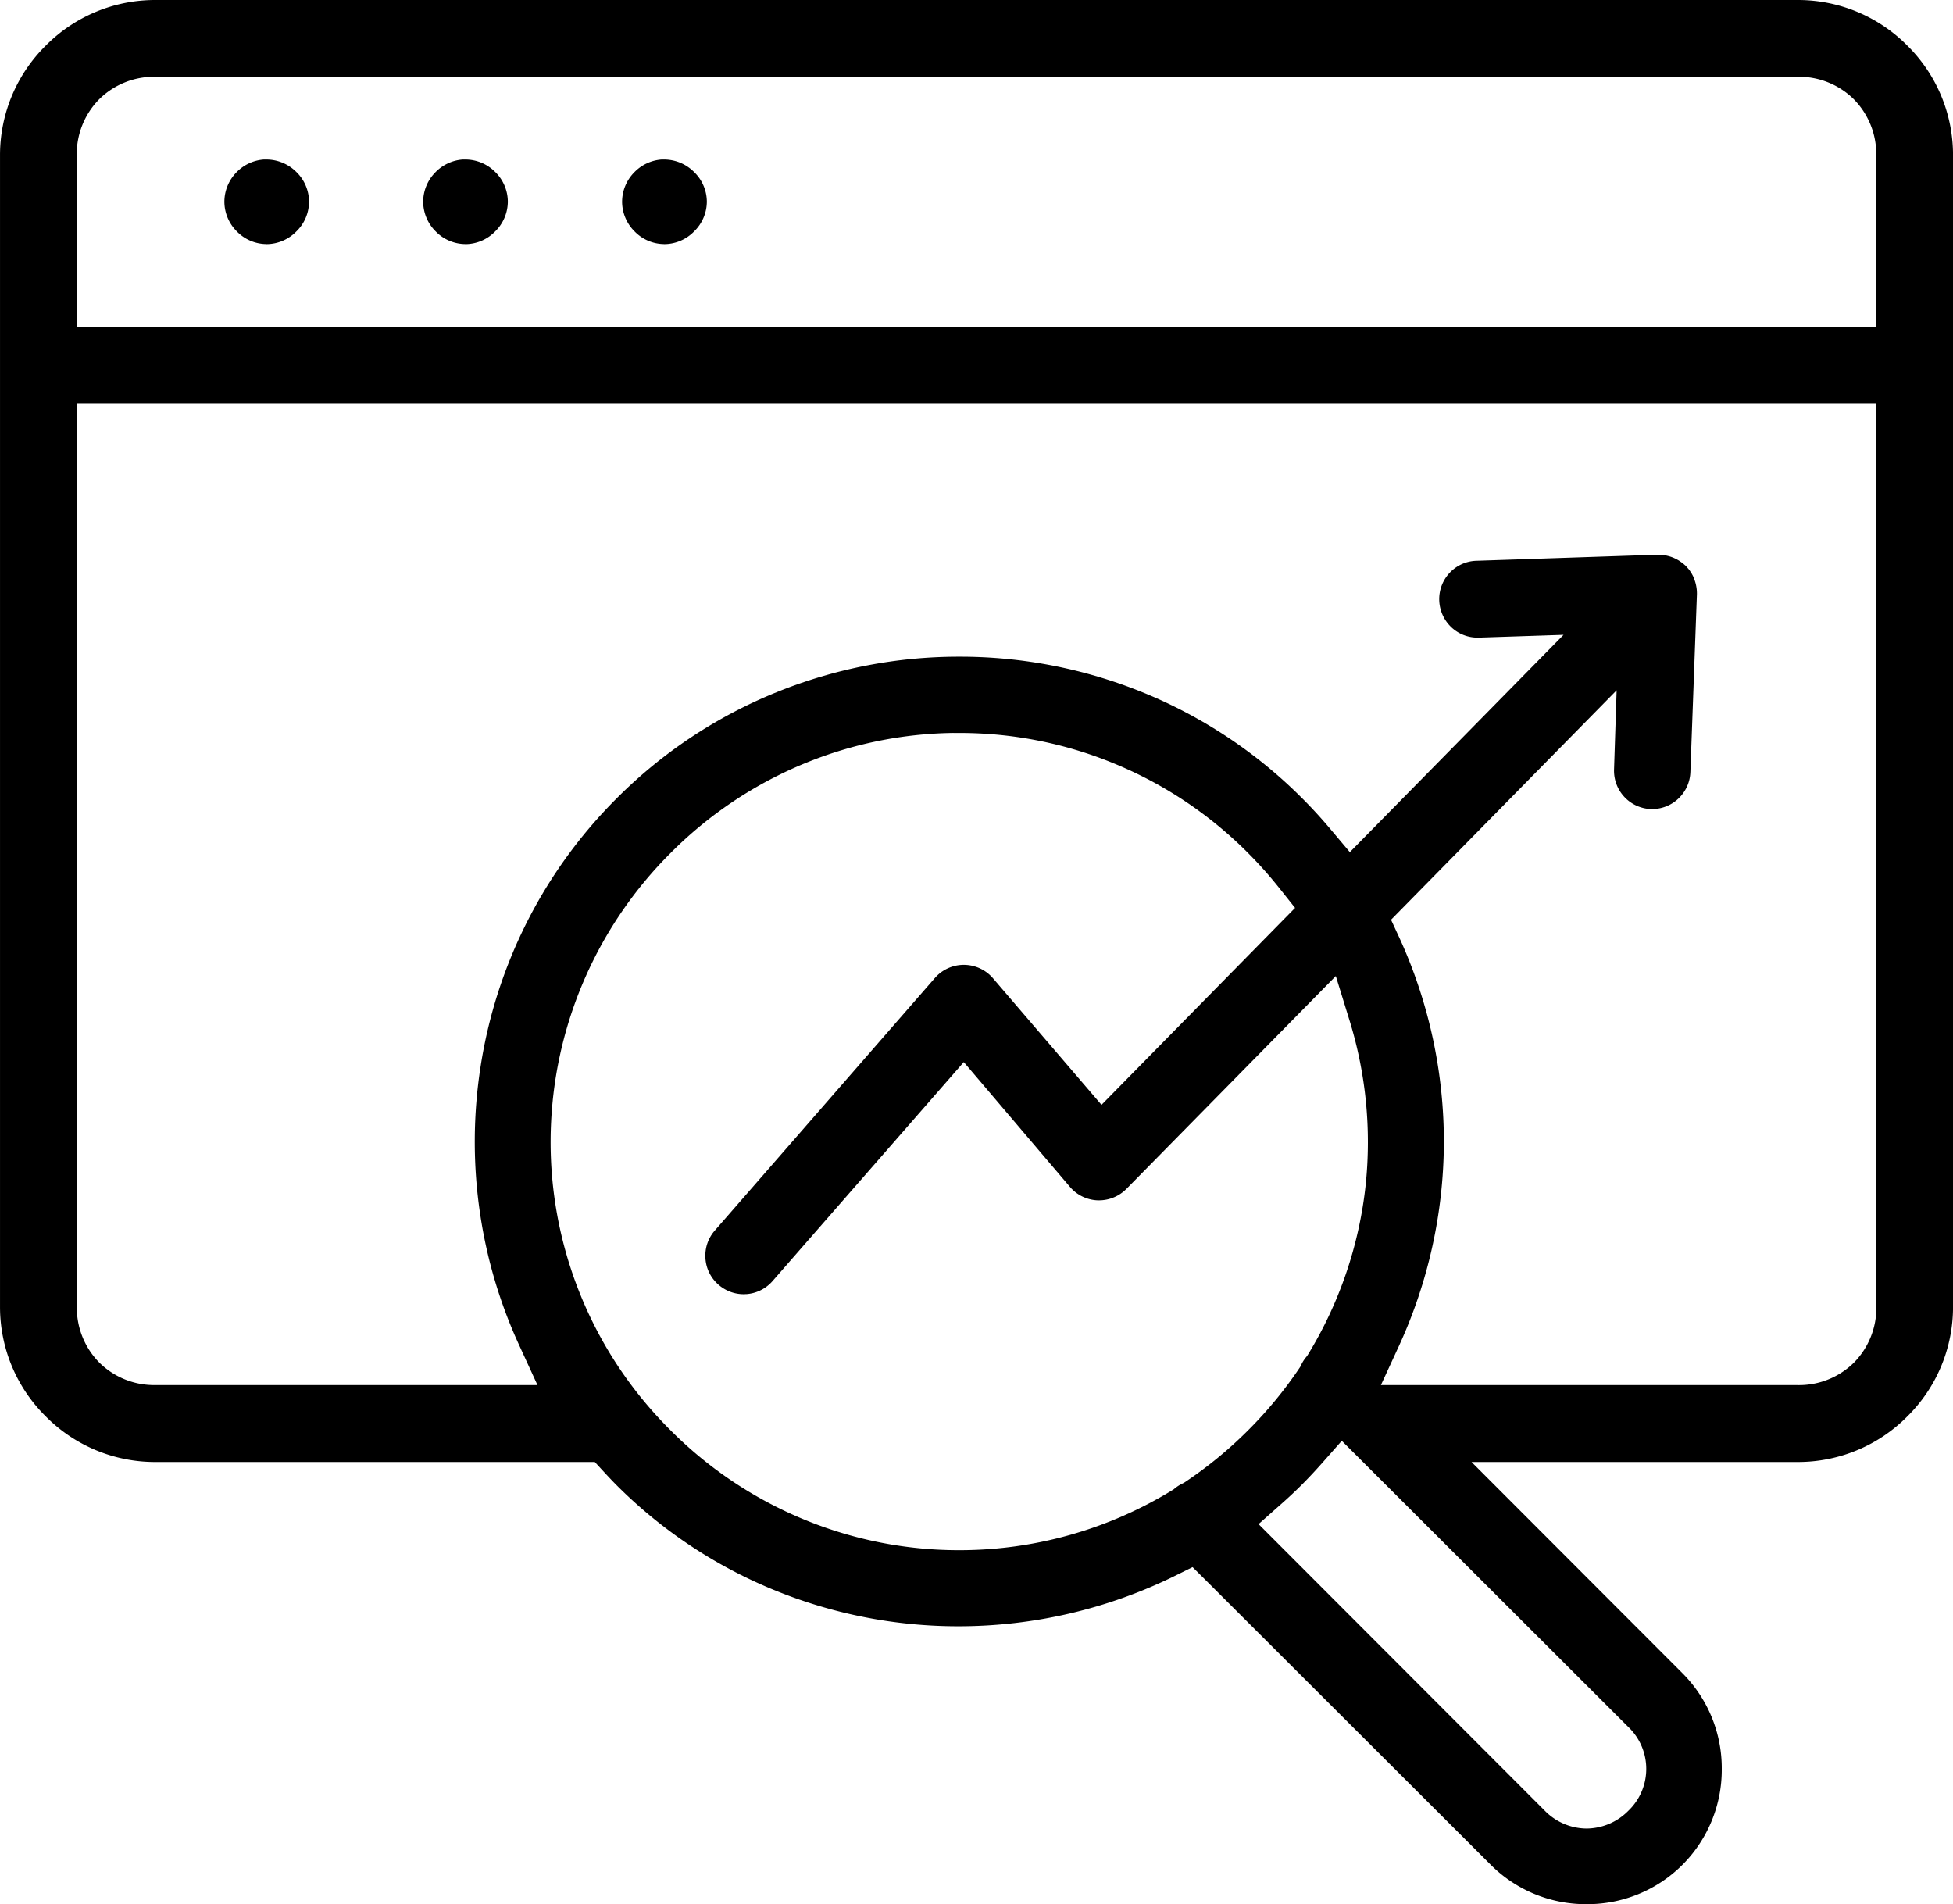 <svg xmlns="http://www.w3.org/2000/svg" width="123.091" height="120" viewBox="0 0 123.091 120">
  <path id="Differenzmenge_20" data-name="Differenzmenge 20" d="M-7368.505-1099.5a8.473,8.473,0,0,1-6.042-2.484l-17.883-17.856-.906-.9-1.147.567a30.867,30.867,0,0,1-13.585,3.16,30.573,30.573,0,0,1-11.506-2.229,30.214,30.214,0,0,1-10.092-6.689c-.312-.315-.614-.641-.814-.858l-.532-.577h-27.719a9.683,9.683,0,0,1-6.889-2.878,9.69,9.69,0,0,1-2.879-6.889v-72.6a9.691,9.691,0,0,1,2.879-6.889,9.684,9.684,0,0,1,6.889-2.878h103.559a9.693,9.693,0,0,1,6.889,2.878,9.69,9.69,0,0,1,2.876,6.889v72.6a9.69,9.69,0,0,1-2.876,6.889,9.693,9.693,0,0,1-6.889,2.878h-20.582l13.291,13.308a8.472,8.472,0,0,1,2.48,6.04,8.473,8.473,0,0,1-2.48,6.04A8.47,8.47,0,0,1-7368.505-1099.5Zm-15.428-29.2h0l-1.258,1.423c-.424.477-.827.908-1.233,1.316s-.868.841-1.333,1.251l-1.421,1.258,18.041,18.063a3.724,3.724,0,0,0,2.635,1.124,3.74,3.74,0,0,0,2.635-1.124,3.651,3.651,0,0,0,0-5.272l-18.063-18.038Zm-24.476-44.612a25.474,25.474,0,0,0-9.3,1.888,25.693,25.693,0,0,0-8.518,5.671,25.715,25.715,0,0,0-7.538,16.958,25.6,25.6,0,0,0,5.722,17.437l.035.042c.545.667,1.14,1.322,1.768,1.949a25.674,25.674,0,0,0,8.524,5.669,25.583,25.583,0,0,0,9.682,1.89,25.661,25.661,0,0,0,13.4-3.769l.1-.061.092-.075a2.429,2.429,0,0,1,.45-.287l.106-.052.1-.065a26.092,26.092,0,0,0,3.953-3.25,26.121,26.121,0,0,0,3.212-3.891l.072-.107.056-.115a2.315,2.315,0,0,1,.3-.479l.078-.094.065-.105a25.779,25.779,0,0,0,3.625-10.69,25.983,25.983,0,0,0-1-10.282l-.883-2.861-13.193,13.411a2.432,2.432,0,0,1-1.727.726c-.029,0-.056,0-.084,0a2.409,2.409,0,0,1-1.758-.854l-6.686-7.861-12.052,13.8a2.41,2.41,0,0,1-1.652.824c-.067,0-.122.006-.168.006a2.414,2.414,0,0,1-1.588-.6,2.4,2.4,0,0,1-.823-1.656,2.4,2.4,0,0,1,.59-1.756l13.857-15.9.006-.006a2.418,2.418,0,0,1,1.833-.839h.014a2.421,2.421,0,0,1,1.834.858l6.829,7.965,12.2-12.412-.984-1.237a26.219,26.219,0,0,0-1.984-2.227,25.656,25.656,0,0,0-8.516-5.669,25.512,25.512,0,0,0-9.672-1.892h-.374Zm41.8-2.687-14.219,14.461.519,1.122a30.9,30.9,0,0,1,2.81,13.046,30.959,30.959,0,0,1-2.8,12.624l-1.167,2.534h26.3a4.928,4.928,0,0,0,3.514-1.417,4.928,4.928,0,0,0,1.413-3.51v-56.932h-113.418v56.93a4.921,4.921,0,0,0,1.419,3.512,4.917,4.917,0,0,0,3.513,1.415h24.1l-1.162-2.534a30.506,30.506,0,0,1-2.456-8.277,30.87,30.87,0,0,1,.042-9.323,30.56,30.56,0,0,1,2.869-8.955,30.4,30.4,0,0,1,5.694-7.881,30.245,30.245,0,0,1,10.1-6.7,30.529,30.529,0,0,1,11.509-2.233,30.547,30.547,0,0,1,11.51,2.233,30.255,30.255,0,0,1,10.1,6.7c.593.591,1.175,1.225,1.731,1.885l1.264,1.5,13.469-13.695-5.336.176h-.087a2.4,2.4,0,0,1-1.646-.651,2.447,2.447,0,0,1-.766-1.691,2.422,2.422,0,0,1,.645-1.729,2.406,2.406,0,0,1,1.67-.77l11.418-.381h.142a2.447,2.447,0,0,1,.366.032.382.382,0,0,1,.048.014l.086.021a2.173,2.173,0,0,1,.327.1l.008,0,.072.032.018.008.02.01a2.409,2.409,0,0,1,.306.163l.026.018.018.012.046.033a1.918,1.918,0,0,1,.242.188l.042.036.039.033,0,0,.007.008c.02.022.041.045.053.063l.031.036.033.035.03.034.02.022.012.014.039.056.019.024.018.024.019.03.009.013.026.042.029.042a.348.348,0,0,1,.025.04l.021.038.039.072.01.019.013.025.071.165a.028.028,0,0,1,0,.011l.021.054a2.576,2.576,0,0,1,.09.295l.012.057a2.481,2.481,0,0,1,.055.578l-.412,11.205a2.411,2.411,0,0,1-.77,1.678,2.407,2.407,0,0,1-1.643.645c-.026,0-.053,0-.081,0a2.4,2.4,0,0,1-1.672-.77,2.415,2.415,0,0,1-.645-1.731l.163-4.99Zm-92.123-38.664a4.918,4.918,0,0,0-3.513,1.415,4.918,4.918,0,0,0-1.417,3.512v10.853h113.416v-10.853a4.916,4.916,0,0,0-1.417-3.512,4.909,4.909,0,0,0-3.51-1.415Zm32.1,10.544a2.623,2.623,0,0,1-1.869-.795,2.648,2.648,0,0,1-.79-1.877,2.644,2.644,0,0,1,.747-1.829,2.654,2.654,0,0,1,1.743-.829h.168a2.666,2.666,0,0,1,1.883.793,2.616,2.616,0,0,1,.8,1.865,2.639,2.639,0,0,1-.8,1.873A2.652,2.652,0,0,1-7426.634-1204.116Zm-12.53,0a2.643,2.643,0,0,1-1.875-.795,2.649,2.649,0,0,1-.791-1.877,2.641,2.641,0,0,1,.745-1.827,2.661,2.661,0,0,1,1.745-.831h.176a2.649,2.649,0,0,1,1.876.789,2.629,2.629,0,0,1,.793,1.869,2.648,2.648,0,0,1-.8,1.877A2.642,2.642,0,0,1-7439.165-1204.116Zm-12.539,0a2.634,2.634,0,0,1-1.867-.793,2.657,2.657,0,0,1-.79-1.879,2.654,2.654,0,0,1,.742-1.829,2.653,2.653,0,0,1,1.741-.829h.174a2.668,2.668,0,0,1,1.885.793,2.616,2.616,0,0,1,.793,1.865,2.627,2.627,0,0,1-.795,1.873A2.656,2.656,0,0,1-7451.7-1204.116Z" transform="translate(7468.5 1219.5)"/>
</svg>

